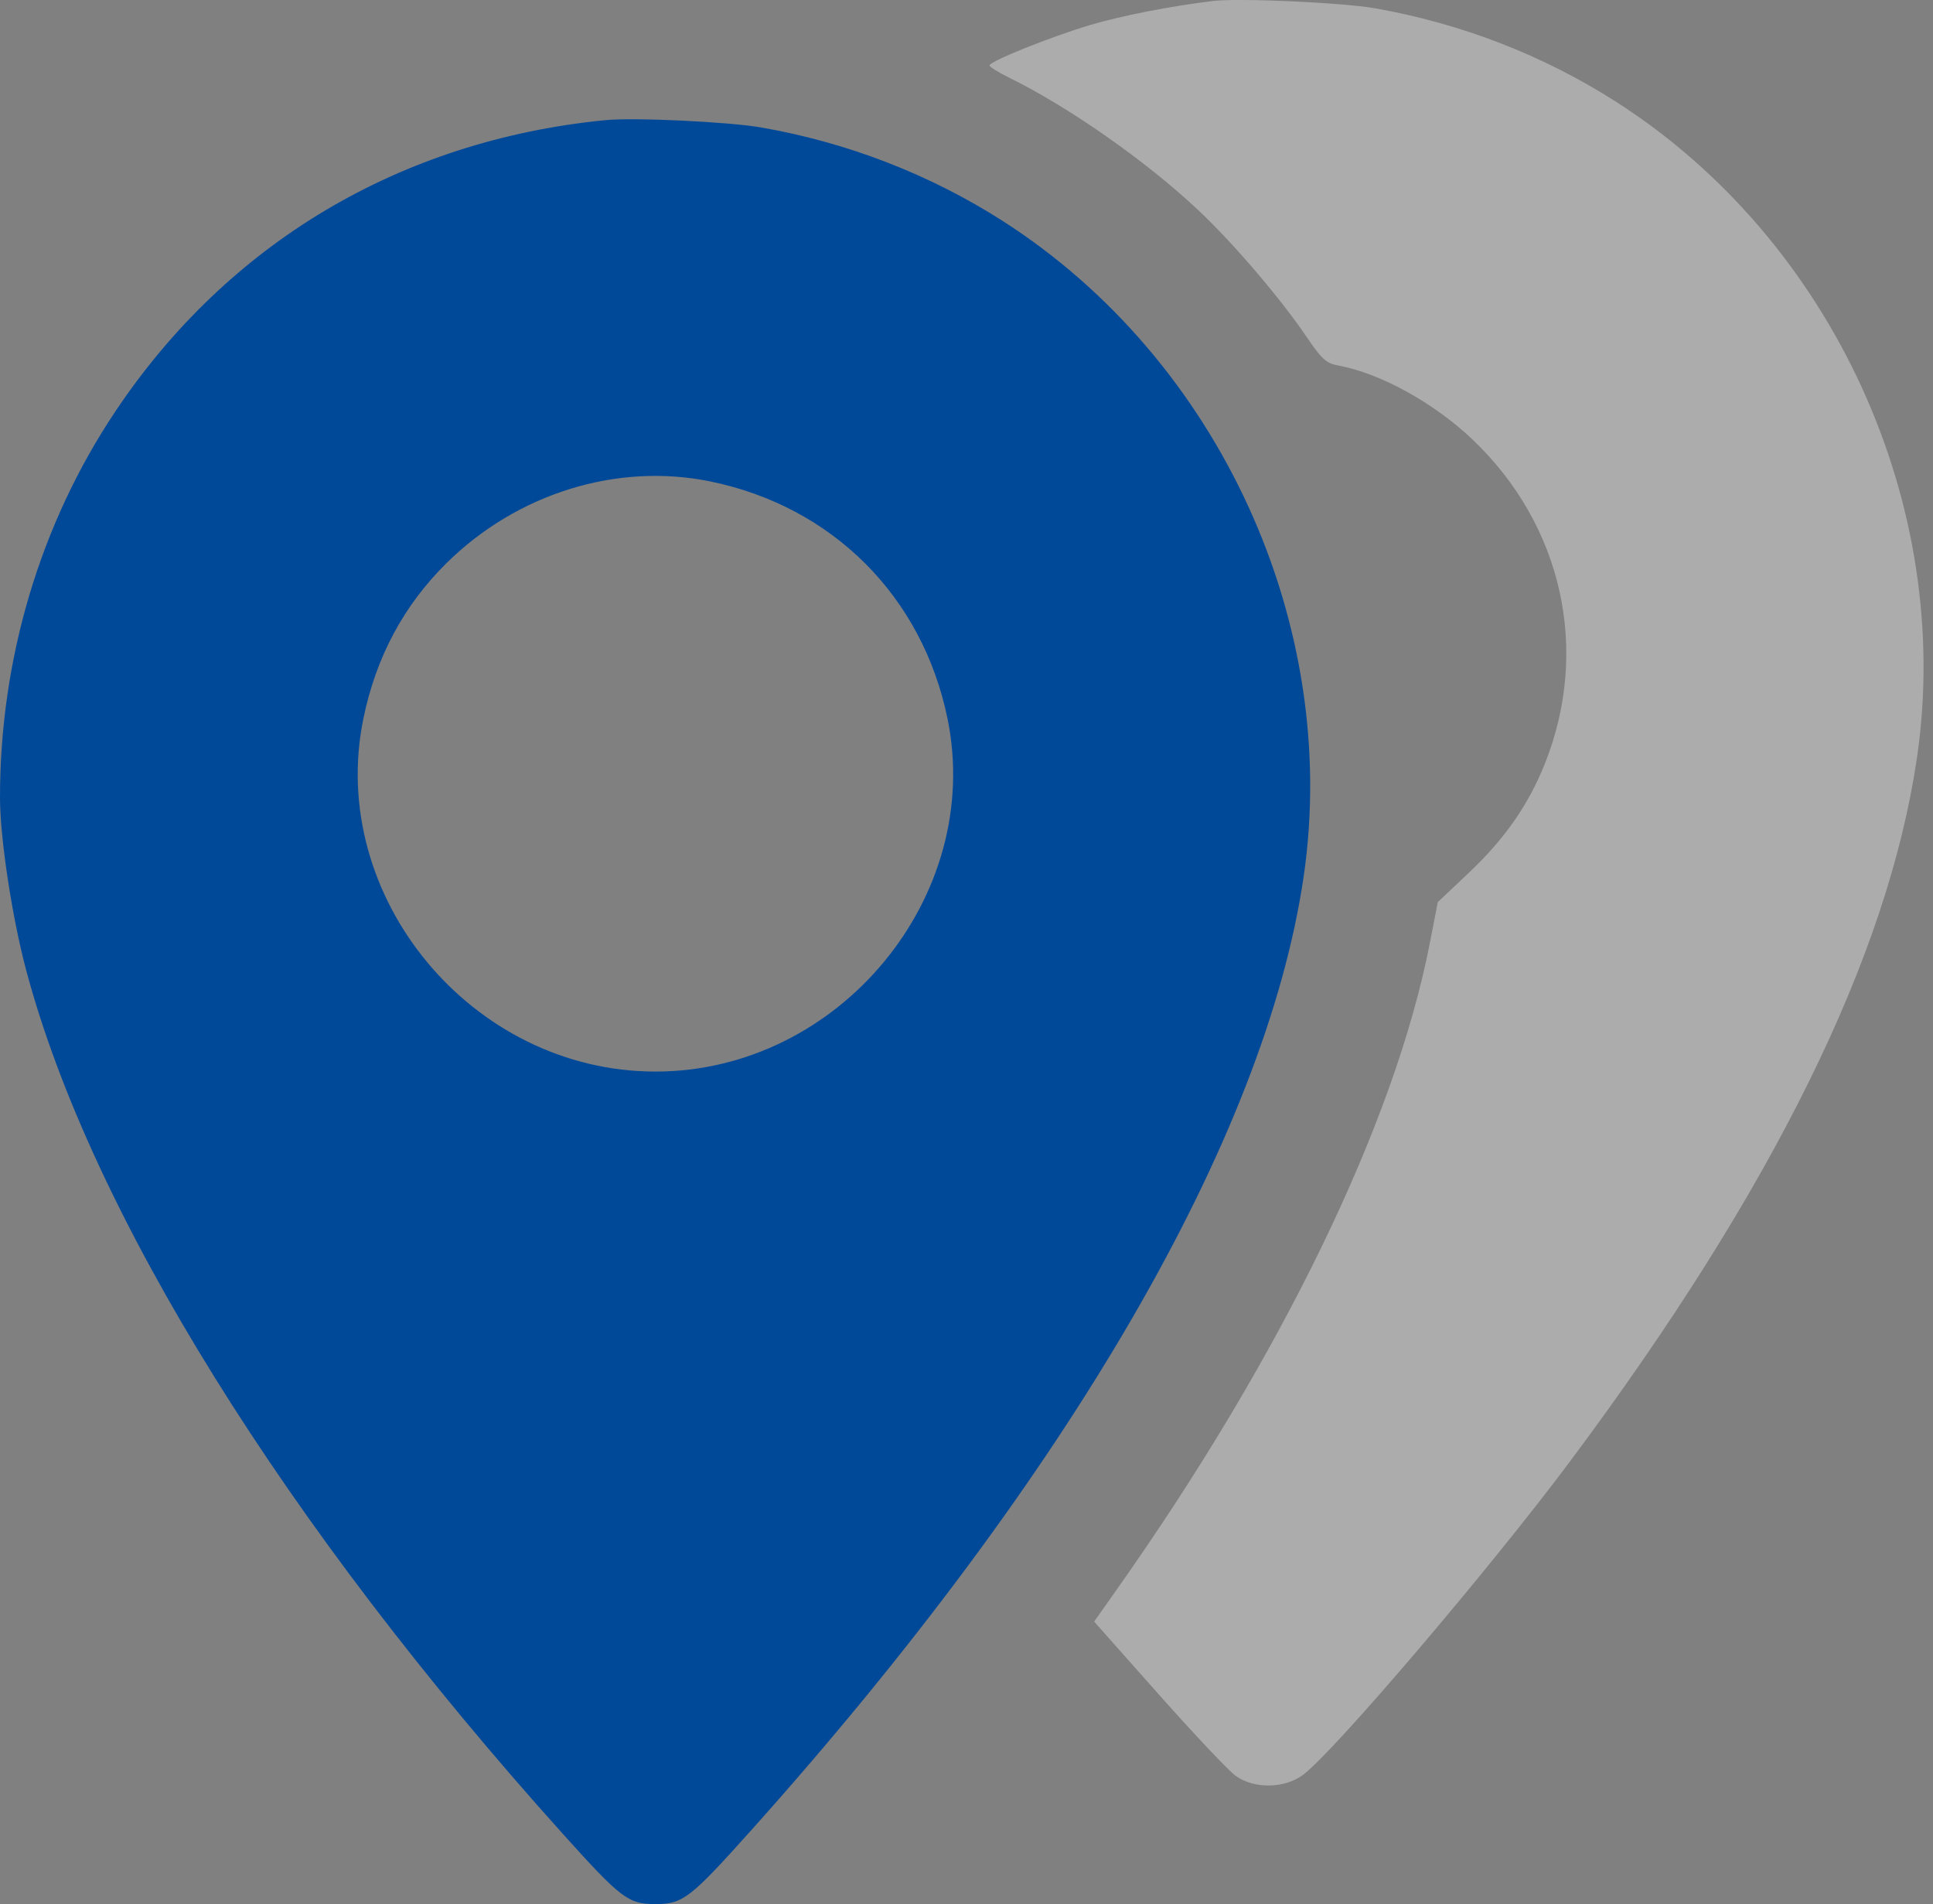 <?xml version="1.0" encoding="UTF-8"?> <svg xmlns="http://www.w3.org/2000/svg" width="132" height="130" viewBox="0 0 132 130" fill="none"><rect x="0" y="0" width="132" height="130" fill="#808080" stroke="none"/> <path opacity="0.35" fill-rule="evenodd" clip-rule="evenodd" d="M82.829 0.068C79.948 0.415 76.58 1.073 74.455 1.705C71.782 2.499 67.57 4.189 67.57 4.468C67.57 4.564 68.171 4.939 68.905 5.299C72.994 7.307 78.271 11.002 81.825 14.345C84.204 16.583 87.415 20.336 89.201 22.966C90.272 24.543 90.558 24.802 91.399 24.957C94.26 25.485 97.912 27.498 100.541 29.994C106.698 35.844 108.602 44.381 105.484 52.168C104.361 54.972 102.741 57.289 100.286 59.605L98.184 61.589L97.64 64.386C95.266 76.598 87.525 92.579 76.257 108.53L74.716 110.712L79.12 115.673C81.543 118.402 83.912 120.911 84.385 121.248C85.661 122.158 87.748 122.116 89.008 121.155C91.195 119.487 101.793 107.039 107.242 99.736C121.075 81.2 128.907 65.318 130.902 51.755C133.44 34.503 125.149 16.415 110.365 6.954C105.405 3.78 99.792 1.603 93.891 0.566C91.655 0.173 84.599 -0.145 82.829 0.068Z" fill="white"></path> <path fill-rule="evenodd" clip-rule="evenodd" d="M41.325 8.204C27.338 9.584 15.573 16.581 7.871 28.098C2.749 35.758 -0.004 44.983 5.08346e-06 54.468C0.002 57.21 0.824 62.63 1.787 66.238C6.211 82.814 19.434 104.085 38.462 125.236C42.409 129.623 42.907 130 44.758 130C46.628 130 47.13 129.613 51.289 124.97C73.022 100.707 86.409 77.615 89.017 59.893C91.555 42.641 83.263 24.553 68.48 15.092C63.517 11.916 57.889 9.734 52.006 8.707C49.748 8.312 43.304 8.009 41.325 8.204ZM48.52 32.873C56.854 34.587 62.986 40.719 64.701 49.053C67.199 61.2 57.305 73.16 44.758 73.16C32.212 73.16 22.318 61.2 24.816 49.053C25.677 44.865 27.566 41.337 30.492 38.446C35.321 33.678 42.157 31.564 48.52 32.873Z" fill="#004999"></path> </svg> 